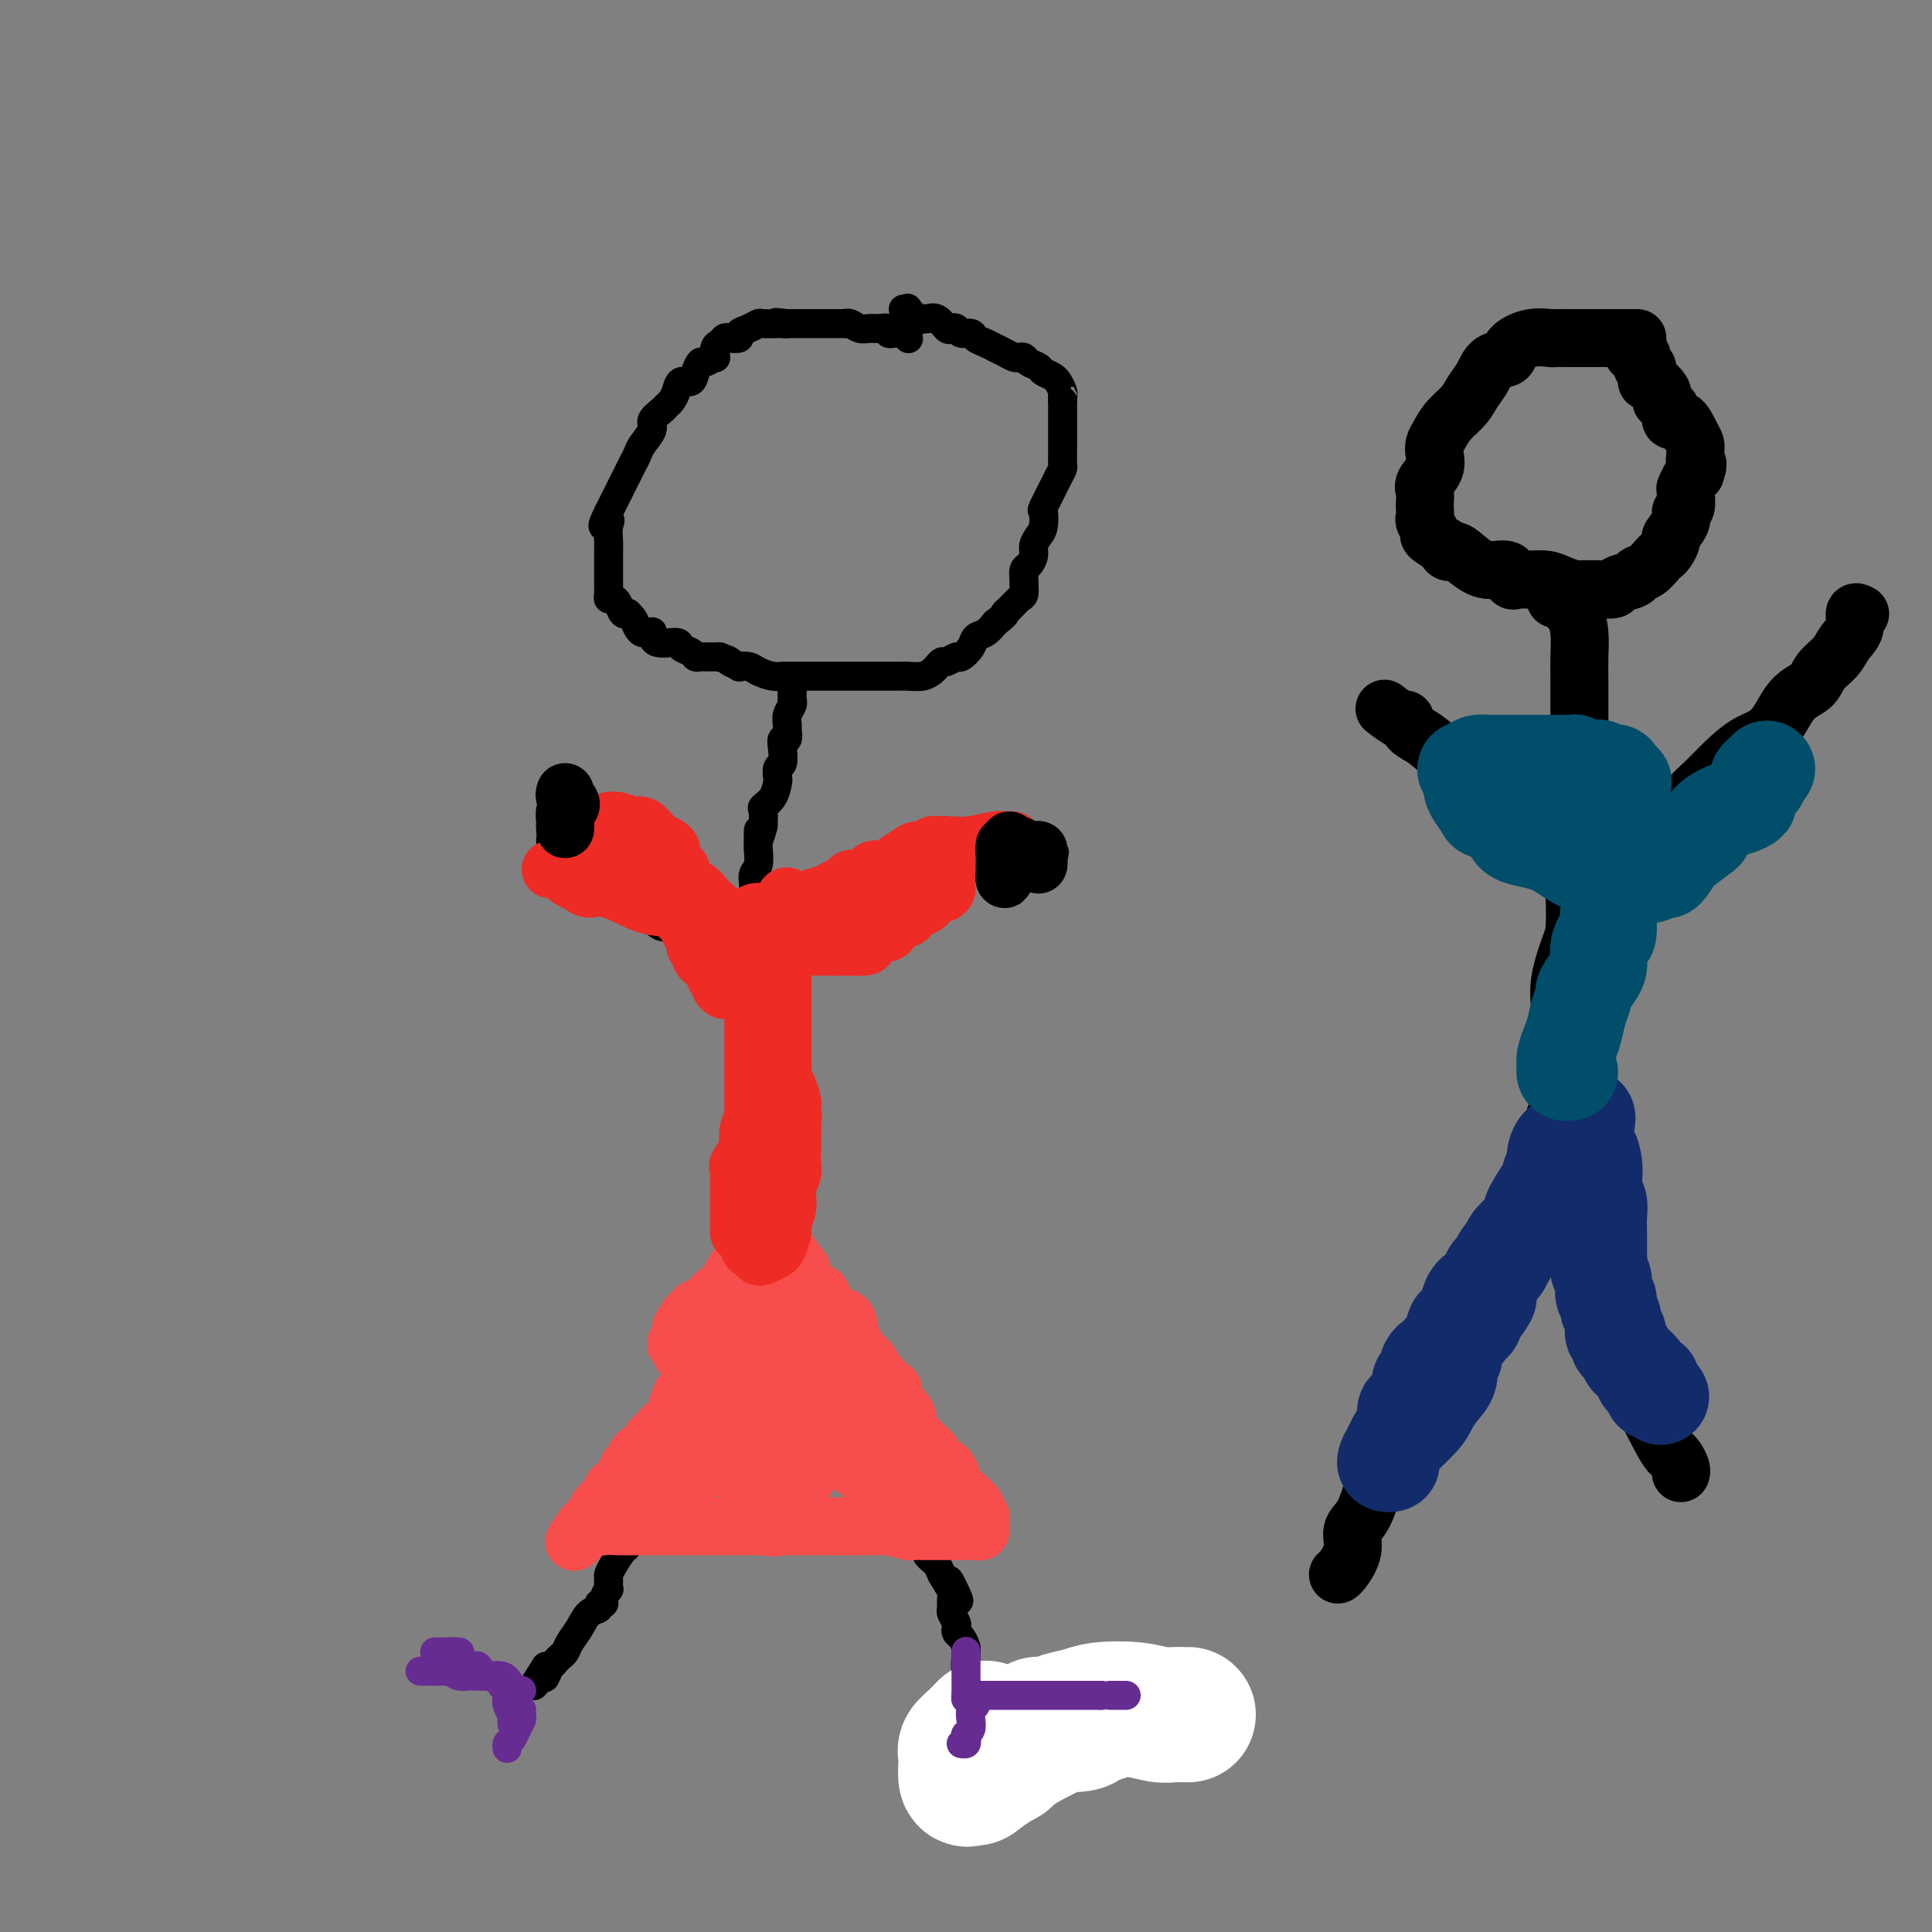 <svg viewBox='0 0 400 400' version='1.1' xmlns='http://www.w3.org/2000/svg' xmlns:xlink='http://www.w3.org/1999/xlink'><rect x="0" y="0" width="400" height="400" fill="#808080" stroke="none"/><g fill='none' stroke='#000000' stroke-width='6' stroke-linecap='round' stroke-linejoin='round'><path d='M188,70c0.089,0.114 0.177,0.228 0,0c-0.177,-0.228 -0.620,-0.797 -1,-1c-0.380,-0.203 -0.696,-0.040 -1,0c-0.304,0.040 -0.595,-0.042 -1,0c-0.405,0.042 -0.923,0.208 -1,0c-0.077,-0.208 0.288,-0.792 0,-1c-0.288,-0.208 -1.230,-0.042 -2,0c-0.770,0.042 -1.368,-0.041 -2,0c-0.632,0.041 -1.300,0.207 -2,0c-0.700,-0.207 -1.434,-0.788 -2,-1c-0.566,-0.212 -0.964,-0.057 -1,0c-0.036,0.057 0.289,0.015 0,0c-0.289,-0.015 -1.191,-0.004 -2,0c-0.809,0.004 -1.526,0.001 -2,0c-0.474,-0.001 -0.704,-0.000 -1,0c-0.296,0.000 -0.656,0.000 -1,0c-0.344,-0.000 -0.672,-0.000 -1,0c-0.328,0.000 -0.655,0.000 -1,0c-0.345,-0.000 -0.708,-0.000 -1,0c-0.292,0.000 -0.512,0.000 -1,0c-0.488,-0.000 -1.244,-0.000 -2,0'/><path d='M163,67c-4.098,-0.464 -1.843,-0.125 -1,0c0.843,0.125 0.273,0.037 0,0c-0.273,-0.037 -0.249,-0.021 -1,0c-0.751,0.021 -2.276,0.048 -3,0c-0.724,-0.048 -0.646,-0.170 -1,0c-0.354,0.170 -1.142,0.633 -2,1c-0.858,0.367 -1.788,0.638 -2,1c-0.212,0.362 0.293,0.817 0,1c-0.293,0.183 -1.386,0.095 -2,0c-0.614,-0.095 -0.751,-0.198 -1,0c-0.249,0.198 -0.609,0.698 -1,1c-0.391,0.302 -0.811,0.405 -1,1c-0.189,0.595 -0.145,1.681 0,2c0.145,0.319 0.391,-0.131 0,0c-0.391,0.131 -1.418,0.843 -2,1c-0.582,0.157 -0.719,-0.239 -1,0c-0.281,0.239 -0.705,1.114 -1,2c-0.295,0.886 -0.461,1.782 -1,2c-0.539,0.218 -1.453,-0.241 -2,0c-0.547,0.241 -0.729,1.181 -1,2c-0.271,0.819 -0.631,1.517 -1,2c-0.369,0.483 -0.747,0.752 -1,1c-0.253,0.248 -0.383,0.476 -1,1c-0.617,0.524 -1.722,1.346 -2,2c-0.278,0.654 0.273,1.142 0,2c-0.273,0.858 -1.368,2.087 -2,3c-0.632,0.913 -0.802,1.510 -1,2c-0.198,0.490 -0.424,0.874 -1,2c-0.576,1.126 -1.501,2.996 -2,4c-0.499,1.004 -0.571,1.144 -1,2c-0.429,0.856 -1.214,2.428 -2,4'/><path d='M126,106c-2.321,4.611 -0.622,2.638 0,2c0.622,-0.638 0.167,0.058 0,1c-0.167,0.942 -0.045,2.131 0,3c0.045,0.869 0.012,1.417 0,2c-0.012,0.583 -0.003,1.202 0,2c0.003,0.798 0.001,1.775 0,2c-0.001,0.225 -0.001,-0.304 0,0c0.001,0.304 0.003,1.440 0,2c-0.003,0.560 -0.012,0.544 0,1c0.012,0.456 0.044,1.384 0,2c-0.044,0.616 -0.166,0.922 0,1c0.166,0.078 0.618,-0.071 1,0c0.382,0.071 0.694,0.361 1,1c0.306,0.639 0.607,1.628 1,2c0.393,0.372 0.879,0.128 1,0c0.121,-0.128 -0.122,-0.140 0,0c0.122,0.140 0.611,0.430 1,1c0.389,0.570 0.679,1.419 1,2c0.321,0.581 0.674,0.896 1,1c0.326,0.104 0.624,-0.001 1,0c0.376,0.001 0.831,0.108 1,0c0.169,-0.108 0.052,-0.433 0,0c-0.052,0.433 -0.039,1.622 1,2c1.039,0.378 3.105,-0.056 4,0c0.895,0.056 0.620,0.604 1,1c0.380,0.396 1.415,0.642 2,1c0.585,0.358 0.720,0.828 1,1c0.280,0.172 0.704,0.046 1,0c0.296,-0.046 0.464,-0.012 1,0c0.536,0.012 1.439,0.004 2,0c0.561,-0.004 0.781,-0.002 1,0'/><path d='M149,136c2.954,1.095 1.840,0.832 2,1c0.160,0.168 1.593,0.767 2,1c0.407,0.233 -0.213,0.101 0,0c0.213,-0.101 1.259,-0.171 2,0c0.741,0.171 1.177,0.582 2,1c0.823,0.418 2.032,0.844 3,1c0.968,0.156 1.695,0.042 2,0c0.305,-0.042 0.188,-0.011 1,0c0.812,0.011 2.554,0.003 3,0c0.446,-0.003 -0.405,-0.001 0,0c0.405,0.001 2.066,0.000 3,0c0.934,-0.000 1.142,-0.000 2,0c0.858,0.000 2.365,0.000 3,0c0.635,-0.000 0.396,-0.000 1,0c0.604,0.000 2.049,0.000 3,0c0.951,-0.000 1.409,-0.000 2,0c0.591,0.000 1.317,0.001 2,0c0.683,-0.001 1.325,-0.003 2,0c0.675,0.003 1.385,0.012 2,0c0.615,-0.012 1.135,-0.046 2,0c0.865,0.046 2.076,0.171 3,0c0.924,-0.171 1.561,-0.638 2,-1c0.439,-0.362 0.680,-0.617 1,-1c0.320,-0.383 0.720,-0.893 1,-1c0.280,-0.107 0.441,0.189 1,0c0.559,-0.189 1.515,-0.862 2,-1c0.485,-0.138 0.500,0.259 1,0c0.500,-0.259 1.484,-1.172 2,-2c0.516,-0.828 0.562,-1.569 1,-2c0.438,-0.431 1.268,-0.552 2,-1c0.732,-0.448 1.366,-1.224 2,-2'/><path d='M206,129c2.741,-2.124 2.093,-1.935 2,-2c-0.093,-0.065 0.367,-0.383 1,-1c0.633,-0.617 1.437,-1.531 2,-2c0.563,-0.469 0.886,-0.492 1,-1c0.114,-0.508 0.021,-1.501 0,-2c-0.021,-0.499 0.032,-0.504 0,-1c-0.032,-0.496 -0.149,-1.484 0,-2c0.149,-0.516 0.565,-0.559 1,-1c0.435,-0.441 0.888,-1.278 1,-2c0.112,-0.722 -0.116,-1.328 0,-2c0.116,-0.672 0.575,-1.411 1,-2c0.425,-0.589 0.817,-1.028 1,-2c0.183,-0.972 0.157,-2.476 0,-3c-0.157,-0.524 -0.445,-0.067 0,-1c0.445,-0.933 1.622,-3.257 2,-4c0.378,-0.743 -0.042,0.096 0,0c0.042,-0.096 0.547,-1.125 1,-2c0.453,-0.875 0.853,-1.595 1,-2c0.147,-0.405 0.039,-0.494 0,-1c-0.039,-0.506 -0.011,-1.430 0,-2c0.011,-0.570 0.003,-0.788 0,-1c-0.003,-0.212 -0.001,-0.419 0,-1c0.001,-0.581 0.000,-1.536 0,-2c-0.000,-0.464 -0.000,-0.439 0,-1c0.000,-0.561 0.000,-1.709 0,-2c-0.000,-0.291 -0.000,0.276 0,0c0.000,-0.276 0.000,-1.393 0,-2c-0.000,-0.607 -0.000,-0.702 0,-1c0.000,-0.298 0.000,-0.799 0,-1c-0.000,-0.201 -0.000,-0.100 0,0'/><path d='M220,83c-0.017,-2.365 -0.059,-1.278 0,-1c0.059,0.278 0.219,-0.254 0,-1c-0.219,-0.746 -0.817,-1.705 -1,-2c-0.183,-0.295 0.049,0.076 0,0c-0.049,-0.076 -0.380,-0.598 -1,-1c-0.620,-0.402 -1.528,-0.682 -2,-1c-0.472,-0.318 -0.507,-0.673 -1,-1c-0.493,-0.327 -1.444,-0.626 -2,-1c-0.556,-0.374 -0.717,-0.822 -1,-1c-0.283,-0.178 -0.687,-0.085 -1,0c-0.313,0.085 -0.534,0.163 -1,0c-0.466,-0.163 -1.175,-0.568 -2,-1c-0.825,-0.432 -1.764,-0.890 -2,-1c-0.236,-0.110 0.231,0.129 0,0c-0.231,-0.129 -1.161,-0.627 -2,-1c-0.839,-0.373 -1.587,-0.622 -2,-1c-0.413,-0.378 -0.491,-0.884 -1,-1c-0.509,-0.116 -1.449,0.157 -2,0c-0.551,-0.157 -0.715,-0.746 -1,-1c-0.285,-0.254 -0.693,-0.174 -1,0c-0.307,0.174 -0.515,0.441 -1,0c-0.485,-0.441 -1.248,-1.590 -2,-2c-0.752,-0.410 -1.493,-0.082 -2,0c-0.507,0.082 -0.781,-0.083 -1,0c-0.219,0.083 -0.385,0.415 -1,0c-0.615,-0.415 -1.680,-1.575 -2,-2c-0.320,-0.425 0.106,-0.114 0,0c-0.106,0.114 -0.745,0.033 -1,0c-0.255,-0.033 -0.128,-0.016 0,0'/><path d='M164,142c-0.002,0.191 -0.004,0.383 0,1c0.004,0.617 0.015,1.661 0,2c-0.015,0.339 -0.057,-0.027 0,0c0.057,0.027 0.212,0.446 0,1c-0.212,0.554 -0.793,1.243 -1,2c-0.207,0.757 -0.042,1.580 0,2c0.042,0.420 -0.040,0.435 0,1c0.040,0.565 0.203,1.680 0,2c-0.203,0.320 -0.773,-0.156 -1,0c-0.227,0.156 -0.113,0.943 0,2c0.113,1.057 0.225,2.384 0,3c-0.225,0.616 -0.786,0.522 -1,1c-0.214,0.478 -0.082,1.527 0,2c0.082,0.473 0.113,0.370 0,1c-0.113,0.630 -0.371,1.994 -1,3c-0.629,1.006 -1.631,1.656 -2,2c-0.369,0.344 -0.105,0.384 0,1c0.105,0.616 0.053,1.808 0,3'/><path d='M158,171c-1.156,4.613 -1.046,1.644 -1,1c0.046,-0.644 0.026,1.035 0,2c-0.026,0.965 -0.060,1.216 0,2c0.060,0.784 0.212,2.101 0,3c-0.212,0.899 -0.789,1.381 -1,2c-0.211,0.619 -0.057,1.375 0,2c0.057,0.625 0.015,1.119 0,2c-0.015,0.881 -0.004,2.150 0,3c0.004,0.850 0.001,1.280 0,2c-0.001,0.720 -0.000,1.730 0,3c0.000,1.270 0.000,2.800 0,4c-0.000,1.200 -0.000,2.071 0,3c0.000,0.929 0.000,1.917 0,3c-0.000,1.083 -0.000,2.263 0,3c0.000,0.737 0.000,1.033 0,2c-0.000,0.967 -0.000,2.604 0,3c0.000,0.396 -0.000,-0.451 0,0c0.000,0.451 0.000,2.200 0,3c-0.000,0.800 -0.000,0.651 0,1c0.000,0.349 0.000,1.197 0,2c-0.000,0.803 -0.000,1.561 0,2c0.000,0.439 0.000,0.558 0,1c-0.000,0.442 -0.001,1.206 0,2c0.001,0.794 0.003,1.617 0,2c-0.003,0.383 -0.011,0.327 0,1c0.011,0.673 0.041,2.077 0,3c-0.041,0.923 -0.155,1.366 0,2c0.155,0.634 0.578,1.459 1,2c0.422,0.541 0.845,0.800 1,1c0.155,0.200 0.044,0.343 0,1c-0.044,0.657 -0.022,1.829 0,3'/><path d='M158,237c0.166,10.239 0.580,2.837 1,0c0.420,-2.837 0.845,-1.107 1,0c0.155,1.107 0.042,1.592 0,2c-0.042,0.408 -0.011,0.739 0,1c0.011,0.261 0.003,0.453 0,1c-0.003,0.547 -0.001,1.450 0,2c0.001,0.550 0.000,0.746 0,1c-0.000,0.254 -0.000,0.564 0,1c0.000,0.436 -0.000,0.997 0,1c0.000,0.003 0.000,-0.553 0,0c-0.000,0.553 -0.000,2.216 0,3c0.000,0.784 0.002,0.691 0,1c-0.002,0.309 -0.006,1.022 0,2c0.006,0.978 0.024,2.222 0,3c-0.024,0.778 -0.090,1.092 0,2c0.090,0.908 0.334,2.412 0,4c-0.334,1.588 -1.248,3.259 -2,5c-0.752,1.741 -1.342,3.550 -2,5c-0.658,1.450 -1.384,2.540 -2,4c-0.616,1.460 -1.121,3.289 -2,5c-0.879,1.711 -2.133,3.304 -3,5c-0.867,1.696 -1.349,3.495 -2,5c-0.651,1.505 -1.472,2.716 -2,4c-0.528,1.284 -0.764,2.642 -1,4'/><path d='M144,298c-2.832,6.279 -1.911,3.476 -2,3c-0.089,-0.476 -1.189,1.376 -2,3c-0.811,1.624 -1.333,3.021 -2,4c-0.667,0.979 -1.478,1.541 -2,2c-0.522,0.459 -0.755,0.814 -1,2c-0.245,1.186 -0.503,3.203 -1,4c-0.497,0.797 -1.233,0.375 -2,1c-0.767,0.625 -1.564,2.299 -2,3c-0.436,0.701 -0.509,0.431 -1,1c-0.491,0.569 -1.398,1.979 -2,3c-0.602,1.021 -0.897,1.653 -1,2c-0.103,0.347 -0.012,0.409 0,1c0.012,0.591 -0.053,1.713 0,2c0.053,0.287 0.226,-0.259 0,0c-0.226,0.259 -0.851,1.325 -1,2c-0.149,0.675 0.179,0.960 0,1c-0.179,0.040 -0.864,-0.166 -1,0c-0.136,0.166 0.276,0.702 0,1c-0.276,0.298 -1.240,0.356 -2,1c-0.760,0.644 -1.317,1.874 -2,3c-0.683,1.126 -1.492,2.148 -2,3c-0.508,0.852 -0.713,1.535 -1,2c-0.287,0.465 -0.654,0.712 -1,1c-0.346,0.288 -0.670,0.616 -1,1c-0.330,0.384 -0.666,0.824 -1,1c-0.334,0.176 -0.667,0.088 -1,0'/><path d='M113,345c-4.796,7.437 -1.285,2.530 0,1c1.285,-1.530 0.346,0.319 0,1c-0.346,0.681 -0.099,0.195 0,0c0.099,-0.195 0.049,-0.097 0,0'/><path d='M161,266c-0.004,0.292 -0.009,0.584 0,1c0.009,0.416 0.030,0.954 1,2c0.970,1.046 2.889,2.598 4,4c1.111,1.402 1.414,2.655 2,4c0.586,1.345 1.454,2.783 2,4c0.546,1.217 0.771,2.213 1,3c0.229,0.787 0.461,1.366 1,2c0.539,0.634 1.384,1.323 2,2c0.616,0.677 1.004,1.341 1,2c-0.004,0.659 -0.399,1.311 0,2c0.399,0.689 1.594,1.414 2,2c0.406,0.586 0.025,1.032 0,1c-0.025,-0.032 0.308,-0.543 1,0c0.692,0.543 1.744,2.140 2,3c0.256,0.860 -0.283,0.982 0,2c0.283,1.018 1.388,2.930 2,4c0.612,1.070 0.730,1.296 1,2c0.270,0.704 0.692,1.887 1,3c0.308,1.113 0.502,2.158 1,3c0.498,0.842 1.299,1.483 2,2c0.701,0.517 1.301,0.911 2,2c0.699,1.089 1.497,2.872 2,4c0.503,1.128 0.712,1.601 1,2c0.288,0.399 0.654,0.723 1,1c0.346,0.277 0.670,0.508 1,1c0.330,0.492 0.665,1.246 1,2'/><path d='M195,326c5.713,9.699 2.994,3.946 2,2c-0.994,-1.946 -0.263,-0.084 0,1c0.263,1.084 0.056,1.389 0,2c-0.056,0.611 0.037,1.526 0,2c-0.037,0.474 -0.203,0.507 0,1c0.203,0.493 0.776,1.445 1,2c0.224,0.555 0.098,0.712 0,1c-0.098,0.288 -0.170,0.705 0,1c0.170,0.295 0.580,0.467 1,1c0.420,0.533 0.849,1.425 1,2c0.151,0.575 0.025,0.832 0,1c-0.025,0.168 0.049,0.247 0,1c-0.049,0.753 -0.223,2.182 0,3c0.223,0.818 0.844,1.027 1,1c0.156,-0.027 -0.152,-0.289 0,0c0.152,0.289 0.763,1.127 1,2c0.237,0.873 0.101,1.779 0,2c-0.101,0.221 -0.167,-0.242 0,0c0.167,0.242 0.568,1.189 1,2c0.432,0.811 0.895,1.485 1,2c0.105,0.515 -0.150,0.870 0,1c0.150,0.130 0.703,0.035 1,0c0.297,-0.035 0.337,-0.009 1,0c0.663,0.009 1.948,0.003 4,0c2.052,-0.003 4.872,-0.001 8,0c3.128,0.001 6.564,0.000 10,0'/><path d='M228,356c6.249,0.000 9.871,0.000 13,0c3.129,-0.000 5.766,0.000 7,0c1.234,0.000 1.067,0.000 1,0c-0.067,0.000 -0.033,0.000 0,0'/></g>
<g fill='none' stroke='#FFFFFF' stroke-width='28' stroke-linecap='round' stroke-linejoin='round'><path d='M246,355c-0.260,0.008 -0.520,0.015 -1,0c-0.480,-0.015 -1.180,-0.054 -2,0c-0.820,0.054 -1.759,0.199 -3,0c-1.241,-0.199 -2.783,-0.743 -5,-1c-2.217,-0.257 -5.109,-0.226 -7,0c-1.891,0.226 -2.781,0.649 -4,1c-1.219,0.351 -2.767,0.630 -4,1c-1.233,0.370 -2.150,0.831 -3,1c-0.850,0.169 -1.632,0.046 -2,0c-0.368,-0.046 -0.321,-0.015 0,0c0.321,0.015 0.915,0.014 1,0c0.085,-0.014 -0.339,-0.042 1,0c1.339,0.042 4.443,0.155 6,0c1.557,-0.155 1.569,-0.579 2,-1c0.431,-0.421 1.281,-0.841 2,-1c0.719,-0.159 1.308,-0.058 1,0c-0.308,0.058 -1.514,0.074 -2,0c-0.486,-0.074 -0.254,-0.236 -1,0c-0.746,0.236 -2.470,0.871 -5,2c-2.530,1.129 -5.866,2.751 -8,4c-2.134,1.249 -3.067,2.124 -4,3'/><path d='M208,364c-4.409,2.469 -5.432,3.640 -6,4c-0.568,0.360 -0.683,-0.091 -1,0c-0.317,0.091 -0.838,0.725 -1,0c-0.162,-0.725 0.034,-2.807 0,-4c-0.034,-1.193 -0.298,-1.495 0,-2c0.298,-0.505 1.157,-1.213 2,-2c0.843,-0.787 1.669,-1.653 2,-2c0.331,-0.347 0.165,-0.173 0,0'/></g>
<g fill='none' stroke='#F84D4D' stroke-width='12' stroke-linecap='round' stroke-linejoin='round'><path d='M161,262c-0.002,0.447 -0.004,0.893 0,1c0.004,0.107 0.015,-0.126 0,0c-0.015,0.126 -0.056,0.612 0,1c0.056,0.388 0.208,0.678 0,1c-0.208,0.322 -0.778,0.675 -1,1c-0.222,0.325 -0.097,0.622 0,1c0.097,0.378 0.166,0.836 0,1c-0.166,0.164 -0.567,0.033 -1,0c-0.433,-0.033 -0.899,0.032 -1,0c-0.101,-0.032 0.162,-0.162 0,0c-0.162,0.162 -0.748,0.617 -1,1c-0.252,0.383 -0.171,0.694 0,1c0.171,0.306 0.431,0.607 0,1c-0.431,0.393 -1.552,0.879 -2,1c-0.448,0.121 -0.223,-0.122 0,0c0.223,0.122 0.445,0.610 0,1c-0.445,0.390 -1.556,0.683 -2,1c-0.444,0.317 -0.222,0.659 0,1'/><path d='M153,275c-1.411,2.202 -0.937,1.209 -1,1c-0.063,-0.209 -0.662,0.368 -1,1c-0.338,0.632 -0.414,1.320 -1,2c-0.586,0.680 -1.680,1.352 -2,2c-0.320,0.648 0.135,1.273 0,2c-0.135,0.727 -0.858,1.558 -1,2c-0.142,0.442 0.298,0.496 0,1c-0.298,0.504 -1.336,1.458 -2,2c-0.664,0.542 -0.956,0.674 -1,1c-0.044,0.326 0.160,0.848 0,1c-0.160,0.152 -0.682,-0.065 -1,0c-0.318,0.065 -0.431,0.412 -1,1c-0.569,0.588 -1.595,1.418 -2,2c-0.405,0.582 -0.189,0.915 0,1c0.189,0.085 0.353,-0.080 0,0c-0.353,0.080 -1.221,0.403 -2,1c-0.779,0.597 -1.469,1.468 -2,2c-0.531,0.532 -0.902,0.724 -1,1c-0.098,0.276 0.075,0.635 0,1c-0.075,0.365 -0.400,0.735 -1,1c-0.600,0.265 -1.474,0.423 -2,1c-0.526,0.577 -0.703,1.572 -1,2c-0.297,0.428 -0.713,0.288 -1,1c-0.287,0.712 -0.444,2.274 -1,3c-0.556,0.726 -1.512,0.614 -2,1c-0.488,0.386 -0.508,1.270 -1,2c-0.492,0.730 -1.455,1.306 -2,2c-0.545,0.694 -0.672,1.506 -1,2c-0.328,0.494 -0.858,0.672 -1,1c-0.142,0.328 0.102,0.808 0,1c-0.102,0.192 -0.551,0.096 -1,0'/><path d='M121,316c-4.685,6.343 -0.398,1.700 1,0c1.398,-1.700 -0.092,-0.455 0,0c0.092,0.455 1.766,0.122 3,0c1.234,-0.122 2.030,-0.033 3,0c0.970,0.033 2.116,0.009 3,0c0.884,-0.009 1.507,-0.002 2,0c0.493,0.002 0.858,0.001 2,0c1.142,-0.001 3.062,-0.000 4,0c0.938,0.000 0.892,0.000 1,0c0.108,-0.000 0.368,-0.000 1,0c0.632,0.000 1.634,0.000 3,0c1.366,-0.000 3.095,-0.000 5,0c1.905,0.000 3.986,0.000 6,0c2.014,-0.000 3.961,-0.000 5,0c1.039,0.000 1.169,0.000 2,0c0.831,-0.000 2.363,-0.000 3,0c0.637,0.000 0.381,0.000 1,0c0.619,-0.000 2.114,-0.000 3,0c0.886,0.000 1.161,0.000 2,0c0.839,-0.000 2.240,-0.000 3,0c0.760,0.000 0.880,0.000 1,0'/><path d='M175,316c8.316,0.000 2.107,0.000 0,0c-2.107,-0.000 -0.113,-0.000 1,0c1.113,0.000 1.346,0.000 2,0c0.654,-0.000 1.730,-0.001 2,0c0.270,0.001 -0.267,0.004 0,0c0.267,-0.004 1.338,-0.015 2,0c0.662,0.015 0.916,0.057 1,0c0.084,-0.057 -0.002,-0.211 1,0c1.002,0.211 3.092,0.789 4,1c0.908,0.211 0.634,0.057 1,0c0.366,-0.057 1.372,-0.015 2,0c0.628,0.015 0.879,0.004 1,0c0.121,-0.004 0.113,0.000 1,0c0.887,-0.000 2.668,-0.004 4,0c1.332,0.004 2.213,0.017 3,0c0.787,-0.017 1.479,-0.062 2,0c0.521,0.062 0.872,0.233 1,0c0.128,-0.233 0.035,-0.870 0,-1c-0.035,-0.130 -0.010,0.249 0,0c0.010,-0.249 0.005,-1.124 0,-2'/><path d='M203,314c-0.266,-0.671 -0.932,-0.847 -1,-1c-0.068,-0.153 0.463,-0.282 0,-1c-0.463,-0.718 -1.920,-2.023 -3,-3c-1.080,-0.977 -1.782,-1.624 -2,-2c-0.218,-0.376 0.049,-0.481 0,-1c-0.049,-0.519 -0.412,-1.452 -1,-2c-0.588,-0.548 -1.400,-0.710 -2,-1c-0.600,-0.290 -0.986,-0.706 -1,-1c-0.014,-0.294 0.346,-0.464 0,-1c-0.346,-0.536 -1.399,-1.438 -2,-2c-0.601,-0.562 -0.751,-0.784 -1,-1c-0.249,-0.216 -0.596,-0.428 -1,-1c-0.404,-0.572 -0.864,-1.505 -1,-2c-0.136,-0.495 0.053,-0.551 0,-1c-0.053,-0.449 -0.346,-1.290 -1,-2c-0.654,-0.710 -1.667,-1.288 -2,-2c-0.333,-0.712 0.014,-1.556 0,-2c-0.014,-0.444 -0.387,-0.487 -1,-1c-0.613,-0.513 -1.464,-1.495 -2,-2c-0.536,-0.505 -0.756,-0.534 -1,-1c-0.244,-0.466 -0.510,-1.369 -1,-2c-0.490,-0.631 -1.202,-0.990 -2,-2c-0.798,-1.010 -1.680,-2.671 -2,-4c-0.320,-1.329 -0.078,-2.324 -1,-3c-0.922,-0.676 -3.007,-1.032 -4,-2c-0.993,-0.968 -0.893,-2.550 -1,-3c-0.107,-0.450 -0.421,0.230 -1,0c-0.579,-0.230 -1.423,-1.371 -2,-2c-0.577,-0.629 -0.886,-0.746 -1,-1c-0.114,-0.254 -0.033,-0.644 0,-1c0.033,-0.356 0.016,-0.678 0,-1'/><path d='M166,263c-5.925,-8.116 -2.238,-2.908 -1,-1c1.238,1.908 0.029,0.514 -1,0c-1.029,-0.514 -1.876,-0.149 -2,0c-0.124,0.149 0.475,0.080 0,0c-0.475,-0.080 -2.025,-0.173 -3,0c-0.975,0.173 -1.374,0.610 -2,1c-0.626,0.390 -1.477,0.731 -2,1c-0.523,0.269 -0.716,0.465 -1,1c-0.284,0.535 -0.658,1.411 -1,2c-0.342,0.589 -0.652,0.893 -1,1c-0.348,0.107 -0.735,0.018 -1,0c-0.265,-0.018 -0.408,0.036 -1,0c-0.592,-0.036 -1.633,-0.163 -2,0c-0.367,0.163 -0.062,0.615 0,1c0.062,0.385 -0.121,0.702 -1,1c-0.879,0.298 -2.456,0.578 -3,1c-0.544,0.422 -0.055,0.988 0,1c0.055,0.012 -0.325,-0.530 -1,0c-0.675,0.530 -1.645,2.132 -2,3c-0.355,0.868 -0.096,1.003 0,1c0.096,-0.003 0.027,-0.144 0,0c-0.027,0.144 -0.014,0.572 0,1'/><path d='M141,277c-2.154,2.116 -0.538,0.907 0,1c0.538,0.093 -0.002,1.489 0,2c0.002,0.511 0.547,0.136 1,0c0.453,-0.136 0.816,-0.033 1,0c0.184,0.033 0.190,-0.003 1,0c0.810,0.003 2.423,0.043 4,0c1.577,-0.043 3.118,-0.171 4,-1c0.882,-0.829 1.105,-2.358 2,-3c0.895,-0.642 2.460,-0.398 3,-1c0.540,-0.602 0.054,-2.051 0,-3c-0.054,-0.949 0.325,-1.399 1,-2c0.675,-0.601 1.645,-1.352 2,-2c0.355,-0.648 0.095,-1.192 0,-2c-0.095,-0.808 -0.023,-1.880 0,-3c0.023,-1.120 -0.001,-2.286 0,-3c0.001,-0.714 0.028,-0.975 0,-1c-0.028,-0.025 -0.113,0.185 0,0c0.113,-0.185 0.422,-0.764 0,-1c-0.422,-0.236 -1.574,-0.130 -2,0c-0.426,0.130 -0.127,0.282 -1,1c-0.873,0.718 -2.920,2.000 -4,3c-1.080,1.000 -1.194,1.717 -2,3c-0.806,1.283 -2.305,3.133 -3,5c-0.695,1.867 -0.587,3.752 -1,5c-0.413,1.248 -1.348,1.860 -2,3c-0.652,1.140 -1.022,2.807 -1,4c0.022,1.193 0.435,1.912 0,3c-0.435,1.088 -1.717,2.544 -3,4'/><path d='M141,289c-1.524,3.876 -0.335,1.565 0,1c0.335,-0.565 -0.184,0.616 0,1c0.184,0.384 1.071,-0.027 2,0c0.929,0.027 1.899,0.494 4,0c2.101,-0.494 5.334,-1.950 7,-3c1.666,-1.050 1.767,-1.696 2,-2c0.233,-0.304 0.599,-0.267 1,-1c0.401,-0.733 0.837,-2.238 1,-3c0.163,-0.762 0.054,-0.782 0,-1c-0.054,-0.218 -0.052,-0.635 0,-1c0.052,-0.365 0.156,-0.679 0,-1c-0.156,-0.321 -0.571,-0.648 -1,0c-0.429,0.648 -0.873,2.272 -2,4c-1.127,1.728 -2.937,3.561 -5,5c-2.063,1.439 -4.380,2.483 -6,5c-1.620,2.517 -2.542,6.507 -3,9c-0.458,2.493 -0.452,3.490 -1,4c-0.548,0.510 -1.650,0.535 -2,1c-0.350,0.465 0.050,1.372 0,2c-0.050,0.628 -0.552,0.977 1,0c1.552,-0.977 5.158,-3.279 7,-5c1.842,-1.721 1.921,-2.860 2,-4'/><path d='M148,300c1.818,-1.873 1.363,-2.054 2,-3c0.637,-0.946 2.365,-2.656 3,-4c0.635,-1.344 0.177,-2.321 0,-3c-0.177,-0.679 -0.071,-1.059 0,-1c0.071,0.059 0.109,0.556 0,2c-0.109,1.444 -0.365,3.836 -1,6c-0.635,2.164 -1.648,4.099 -2,5c-0.352,0.901 -0.041,0.769 0,1c0.041,0.231 -0.188,0.825 0,1c0.188,0.175 0.792,-0.070 1,0c0.208,0.070 0.019,0.455 1,0c0.981,-0.455 3.132,-1.751 4,-3c0.868,-1.249 0.453,-2.450 1,-4c0.547,-1.550 2.056,-3.450 3,-5c0.944,-1.550 1.324,-2.752 2,-4c0.676,-1.248 1.647,-2.544 2,-3c0.353,-0.456 0.089,-0.072 0,0c-0.089,0.072 -0.003,-0.166 0,0c0.003,0.166 -0.076,0.737 0,2c0.076,1.263 0.307,3.218 0,6c-0.307,2.782 -1.154,6.391 -2,10'/><path d='M162,303c-0.996,4.080 -2.488,5.279 -3,7c-0.512,1.721 -0.046,3.962 0,5c0.046,1.038 -0.328,0.873 0,1c0.328,0.127 1.360,0.547 2,0c0.640,-0.547 0.890,-2.062 2,-4c1.110,-1.938 3.082,-4.300 4,-6c0.918,-1.700 0.782,-2.739 1,-4c0.218,-1.261 0.791,-2.743 1,-4c0.209,-1.257 0.056,-2.288 0,-3c-0.056,-0.712 -0.013,-1.105 0,-2c0.013,-0.895 -0.003,-2.292 0,-3c0.003,-0.708 0.027,-0.725 0,-1c-0.027,-0.275 -0.104,-0.807 0,-1c0.104,-0.193 0.388,-0.048 0,1c-0.388,1.048 -1.448,2.997 -2,5c-0.552,2.003 -0.594,4.059 -1,6c-0.406,1.941 -1.175,3.766 -2,5c-0.825,1.234 -1.706,1.877 -2,2c-0.294,0.123 -0.002,-0.275 0,-1c0.002,-0.725 -0.285,-1.779 0,-3c0.285,-1.221 1.143,-2.611 2,-4'/><path d='M164,299c0.309,-1.306 0.083,-0.572 0,-1c-0.083,-0.428 -0.022,-2.017 0,-3c0.022,-0.983 0.006,-1.361 0,-2c-0.006,-0.639 -0.002,-1.538 0,-2c0.002,-0.462 0.000,-0.486 0,-1c-0.000,-0.514 -0.000,-1.518 0,-2c0.000,-0.482 0.000,-0.444 0,-1c-0.000,-0.556 -0.000,-1.707 0,-2c0.000,-0.293 0.000,0.272 0,0c-0.000,-0.272 -0.001,-1.382 0,-2c0.001,-0.618 0.004,-0.743 0,-1c-0.004,-0.257 -0.015,-0.646 0,-1c0.015,-0.354 0.057,-0.672 0,-1c-0.057,-0.328 -0.212,-0.664 0,-1c0.212,-0.336 0.793,-0.671 1,-1c0.207,-0.329 0.041,-0.652 0,-1c-0.041,-0.348 0.045,-0.720 0,-1c-0.045,-0.280 -0.219,-0.466 0,-1c0.219,-0.534 0.832,-1.414 1,-2c0.168,-0.586 -0.108,-0.878 0,-1c0.108,-0.122 0.600,-0.075 1,0c0.400,0.075 0.708,0.179 1,0c0.292,-0.179 0.567,-0.642 1,0c0.433,0.642 1.023,2.389 2,4c0.977,1.611 2.340,3.088 3,4c0.660,0.912 0.617,1.261 1,2c0.383,0.739 1.191,1.870 2,3'/><path d='M177,285c1.636,2.469 1.726,2.141 2,3c0.274,0.859 0.731,2.906 1,4c0.269,1.094 0.349,1.236 1,2c0.651,0.764 1.873,2.151 3,3c1.127,0.849 2.160,1.159 3,2c0.840,0.841 1.486,2.211 2,3c0.514,0.789 0.896,0.996 1,1c0.104,0.004 -0.069,-0.195 0,0c0.069,0.195 0.382,0.784 0,1c-0.382,0.216 -1.459,0.059 -2,0c-0.541,-0.059 -0.547,-0.019 -1,0c-0.453,0.019 -1.353,0.017 -2,0c-0.647,-0.017 -1.042,-0.049 -2,0c-0.958,0.049 -2.479,0.178 -4,0c-1.521,-0.178 -3.041,-0.663 -4,-1c-0.959,-0.337 -1.356,-0.527 -2,-1c-0.644,-0.473 -1.533,-1.230 -2,-2c-0.467,-0.770 -0.510,-1.553 -1,-2c-0.490,-0.447 -1.426,-0.556 -1,0c0.426,0.556 2.213,1.778 4,3'/><path d='M173,301c1.308,0.958 2.577,1.854 4,3c1.423,1.146 3.000,2.541 5,4c2.000,1.459 4.424,2.981 6,4c1.576,1.019 2.303,1.534 3,2c0.697,0.466 1.364,0.881 2,1c0.636,0.119 1.242,-0.059 2,0c0.758,0.059 1.667,0.356 2,0c0.333,-0.356 0.090,-1.365 0,-2c-0.090,-0.635 -0.026,-0.896 0,-1c0.026,-0.104 0.013,-0.052 0,0'/></g>
<g fill='none' stroke='#000000' stroke-width='12' stroke-linecap='round' stroke-linejoin='round'><path d='M159,195c1.090,0.004 2.180,0.008 3,0c0.820,-0.008 1.368,-0.028 2,0c0.632,0.028 1.346,0.105 2,0c0.654,-0.105 1.249,-0.393 2,-1c0.751,-0.607 1.658,-1.535 3,-2c1.342,-0.465 3.119,-0.467 4,-1c0.881,-0.533 0.866,-1.596 1,-2c0.134,-0.404 0.417,-0.148 1,0c0.583,0.148 1.468,0.190 2,0c0.532,-0.190 0.713,-0.611 1,-1c0.287,-0.389 0.680,-0.747 1,-1c0.320,-0.253 0.568,-0.400 1,-1c0.432,-0.600 1.048,-1.652 2,-2c0.952,-0.348 2.238,0.009 3,0c0.762,-0.009 0.998,-0.385 1,-1c0.002,-0.615 -0.230,-1.470 0,-2c0.230,-0.530 0.922,-0.733 2,-1c1.078,-0.267 2.541,-0.596 3,-1c0.459,-0.404 -0.087,-0.882 0,-1c0.087,-0.118 0.808,0.126 1,0c0.192,-0.126 -0.144,-0.621 0,-1c0.144,-0.379 0.770,-0.640 1,-1c0.230,-0.360 0.066,-0.817 0,-1c-0.066,-0.183 -0.033,-0.091 0,0'/><path d='M152,201c-0.645,-0.634 -1.289,-1.268 -2,-2c-0.711,-0.732 -1.488,-1.560 -2,-2c-0.512,-0.440 -0.761,-0.490 -1,-1c-0.239,-0.510 -0.470,-1.481 -1,-2c-0.530,-0.519 -1.359,-0.586 -2,-1c-0.641,-0.414 -1.094,-1.175 -2,-2c-0.906,-0.825 -2.266,-1.712 -3,-2c-0.734,-0.288 -0.844,0.025 -1,0c-0.156,-0.025 -0.358,-0.387 -1,-1c-0.642,-0.613 -1.723,-1.478 -2,-2c-0.277,-0.522 0.249,-0.703 0,-1c-0.249,-0.297 -1.273,-0.711 -2,-1c-0.727,-0.289 -1.158,-0.453 -2,-1c-0.842,-0.547 -2.094,-1.476 -3,-2c-0.906,-0.524 -1.465,-0.642 -2,-1c-0.535,-0.358 -1.047,-0.958 -2,-2c-0.953,-1.042 -2.346,-2.528 -3,-3c-0.654,-0.472 -0.567,0.069 -1,0c-0.433,-0.069 -1.386,-0.749 -2,-1c-0.614,-0.251 -0.890,-0.072 -1,0c-0.110,0.072 -0.055,0.036 0,0'/></g>
<g fill='none' stroke='#EE2B24' stroke-width='12' stroke-linecap='round' stroke-linejoin='round'><path d='M153,255c0.000,0.206 0.000,0.413 0,0c-0.000,-0.413 -0.000,-1.444 0,-2c0.000,-0.556 0.000,-0.636 0,-1c-0.000,-0.364 -0.000,-1.014 0,-2c0.000,-0.986 0.001,-2.310 0,-3c-0.001,-0.690 -0.002,-0.746 0,-1c0.002,-0.254 0.008,-0.706 0,-1c-0.008,-0.294 -0.030,-0.430 0,-1c0.030,-0.570 0.112,-1.573 0,-2c-0.112,-0.427 -0.419,-0.278 0,-1c0.419,-0.722 1.562,-2.315 2,-3c0.438,-0.685 0.170,-0.461 0,-1c-0.170,-0.539 -0.242,-1.840 0,-3c0.242,-1.160 0.797,-2.180 1,-3c0.203,-0.820 0.054,-1.441 0,-2c-0.054,-0.559 -0.015,-1.057 0,-2c0.015,-0.943 0.004,-2.331 0,-3c-0.004,-0.669 -0.001,-0.620 0,-1c0.001,-0.380 0.000,-1.190 0,-2c-0.000,-0.810 -0.000,-1.620 0,-2c0.000,-0.380 0.000,-0.328 0,-1c-0.000,-0.672 -0.000,-2.067 0,-3c0.000,-0.933 0.000,-1.405 0,-2c-0.000,-0.595 -0.000,-1.313 0,-2c0.000,-0.687 0.000,-1.344 0,-2'/><path d='M156,209c0.464,-7.843 0.124,-4.450 0,-3c-0.124,1.450 -0.033,0.959 0,0c0.033,-0.959 0.009,-2.385 0,-3c-0.009,-0.615 -0.002,-0.418 0,-1c0.002,-0.582 0.001,-1.943 0,-3c-0.001,-1.057 -0.000,-1.810 0,-2c0.000,-0.190 0.000,0.184 0,0c-0.000,-0.184 -0.000,-0.927 0,-1c0.000,-0.073 0.000,0.522 0,1c-0.000,0.478 -0.000,0.837 0,1c0.000,0.163 0.000,0.130 0,1c-0.000,0.870 -0.000,2.644 0,4c0.000,1.356 0.000,2.293 0,3c-0.000,0.707 -0.000,1.183 0,2c0.000,0.817 0.000,1.973 0,3c-0.000,1.027 -0.000,1.924 0,3c0.000,1.076 0.000,2.330 0,3c-0.000,0.670 -0.000,0.757 0,2c0.000,1.243 0.000,3.642 0,5c-0.000,1.358 -0.000,1.673 0,2c0.000,0.327 0.000,0.665 0,2c-0.000,1.335 -0.000,3.668 0,6'/><path d='M156,234c-0.226,6.320 -0.793,3.120 -1,3c-0.207,-0.120 -0.056,2.839 0,4c0.056,1.161 0.015,0.522 0,1c-0.015,0.478 -0.004,2.072 0,3c0.004,0.928 0.001,1.189 0,2c-0.001,0.811 -0.001,2.171 0,3c0.001,0.829 0.003,1.126 0,2c-0.003,0.874 -0.011,2.324 0,3c0.011,0.676 0.041,0.577 0,1c-0.041,0.423 -0.153,1.368 0,2c0.153,0.632 0.570,0.950 1,1c0.430,0.050 0.874,-0.170 1,0c0.126,0.170 -0.067,0.729 0,1c0.067,0.271 0.395,0.253 1,0c0.605,-0.253 1.487,-0.741 2,-1c0.513,-0.259 0.658,-0.288 1,-1c0.342,-0.712 0.880,-2.106 1,-3c0.120,-0.894 -0.178,-1.288 0,-2c0.178,-0.712 0.832,-1.742 1,-3c0.168,-1.258 -0.151,-2.745 0,-4c0.151,-1.255 0.773,-2.278 1,-3c0.227,-0.722 0.061,-1.142 0,-2c-0.061,-0.858 -0.016,-2.154 0,-3c0.016,-0.846 0.005,-1.242 0,-2c-0.005,-0.758 -0.002,-1.879 0,-3'/><path d='M164,233c0.313,-3.530 0.094,-1.356 0,-1c-0.094,0.356 -0.064,-1.107 0,-2c0.064,-0.893 0.161,-1.215 0,-2c-0.161,-0.785 -0.579,-2.032 -1,-3c-0.421,-0.968 -0.845,-1.658 -1,-2c-0.155,-0.342 -0.042,-0.337 0,-1c0.042,-0.663 0.011,-1.996 0,-3c-0.011,-1.004 -0.003,-1.681 0,-2c0.003,-0.319 0.001,-0.280 0,-1c-0.001,-0.720 -0.000,-2.199 0,-3c0.000,-0.801 0.000,-0.926 0,-2c-0.000,-1.074 -0.000,-3.099 0,-4c0.000,-0.901 0.000,-0.678 0,-1c-0.000,-0.322 -0.000,-1.190 0,-2c0.000,-0.810 0.000,-1.564 0,-2c-0.000,-0.436 -0.000,-0.554 0,-1c0.000,-0.446 0.000,-1.220 0,-2c-0.000,-0.780 -0.000,-1.566 0,-2c0.000,-0.434 0.000,-0.515 0,-1c-0.000,-0.485 -0.000,-1.372 0,-2c0.000,-0.628 0.000,-0.995 0,-1c-0.000,-0.005 -0.000,0.352 0,0c0.000,-0.352 0.000,-1.414 0,-2c-0.000,-0.586 -0.000,-0.696 0,-1c0.000,-0.304 0.000,-0.801 0,-1c-0.000,-0.199 -0.000,-0.099 0,0'/><path d='M162,189c0.331,-6.775 2.157,-1.713 3,0c0.843,1.713 0.702,0.078 1,-1c0.298,-1.078 1.036,-1.599 2,-2c0.964,-0.401 2.155,-0.682 3,-1c0.845,-0.318 1.343,-0.673 2,-1c0.657,-0.327 1.472,-0.626 2,-1c0.528,-0.374 0.771,-0.822 1,-1c0.229,-0.178 0.446,-0.086 1,0c0.554,0.086 1.446,0.164 2,0c0.554,-0.164 0.771,-0.572 1,-1c0.229,-0.428 0.470,-0.875 1,-1c0.530,-0.125 1.350,0.073 2,0c0.650,-0.073 1.129,-0.416 2,-1c0.871,-0.584 2.135,-1.410 3,-2c0.865,-0.590 1.333,-0.943 2,-1c0.667,-0.057 1.534,0.182 2,0c0.466,-0.182 0.529,-0.785 1,-1c0.471,-0.215 1.348,-0.044 2,0c0.652,0.044 1.079,-0.041 2,0c0.921,0.041 2.335,0.207 4,0c1.665,-0.207 3.579,-0.788 5,-1c1.421,-0.212 2.348,-0.054 3,0c0.652,0.054 1.031,0.004 1,0c-0.031,-0.004 -0.470,0.037 -1,0c-0.530,-0.037 -1.151,-0.154 -2,0c-0.849,0.154 -1.924,0.577 -3,1'/><path d='M204,175c-1.369,0.063 -2.292,-0.281 -3,0c-0.708,0.281 -1.201,1.185 -2,2c-0.799,0.815 -1.903,1.539 -3,2c-1.097,0.461 -2.188,0.659 -3,1c-0.812,0.341 -1.344,0.827 -2,1c-0.656,0.173 -1.436,0.035 -2,0c-0.564,-0.035 -0.912,0.033 -1,0c-0.088,-0.033 0.083,-0.168 0,0c-0.083,0.168 -0.421,0.641 -1,1c-0.579,0.359 -1.400,0.606 -2,1c-0.600,0.394 -0.980,0.934 -1,1c-0.020,0.066 0.321,-0.343 0,0c-0.321,0.343 -1.303,1.440 -2,2c-0.697,0.560 -1.107,0.585 -2,1c-0.893,0.415 -2.268,1.221 -3,2c-0.732,0.779 -0.819,1.532 -1,2c-0.181,0.468 -0.454,0.650 -1,1c-0.546,0.350 -1.365,0.868 -2,1c-0.635,0.132 -1.086,-0.122 -2,0c-0.914,0.122 -2.292,0.621 -3,1c-0.708,0.379 -0.745,0.637 -1,1c-0.255,0.363 -0.729,0.829 -1,1c-0.271,0.171 -0.341,0.046 0,0c0.341,-0.046 1.092,-0.012 2,0c0.908,0.012 1.974,0.004 3,0c1.026,-0.004 2.013,-0.002 3,0'/><path d='M174,196c1.518,-0.007 1.314,-0.024 2,0c0.686,0.024 2.264,0.090 3,0c0.736,-0.090 0.631,-0.335 1,-1c0.369,-0.665 1.212,-1.752 2,-2c0.788,-0.248 1.522,0.341 2,0c0.478,-0.341 0.701,-1.611 1,-2c0.299,-0.389 0.674,0.103 1,0c0.326,-0.103 0.602,-0.800 1,-1c0.398,-0.200 0.918,0.096 1,0c0.082,-0.096 -0.273,-0.585 0,-1c0.273,-0.415 1.174,-0.756 2,-1c0.826,-0.244 1.577,-0.391 2,-1c0.423,-0.609 0.516,-1.680 1,-2c0.484,-0.320 1.357,0.110 2,0c0.643,-0.110 1.055,-0.761 1,-1c-0.055,-0.239 -0.576,-0.066 -1,0c-0.424,0.066 -0.749,0.024 -2,0c-1.251,-0.024 -3.426,-0.032 -5,0c-1.574,0.032 -2.546,0.102 -4,0c-1.454,-0.102 -3.391,-0.377 -5,0c-1.609,0.377 -2.889,1.408 -4,2c-1.111,0.592 -2.052,0.747 -3,1c-0.948,0.253 -1.904,0.604 -3,1c-1.096,0.396 -2.334,0.837 -3,1c-0.666,0.163 -0.762,0.046 -1,0c-0.238,-0.046 -0.619,-0.023 -1,0'/><path d='M164,189c-2.485,0.774 -1.198,0.208 -1,0c0.198,-0.208 -0.694,-0.058 -1,0c-0.306,0.058 -0.026,0.023 0,0c0.026,-0.023 -0.201,-0.035 -1,0c-0.799,0.035 -2.170,0.117 -3,0c-0.830,-0.117 -1.119,-0.431 -2,0c-0.881,0.431 -2.354,1.609 -3,2c-0.646,0.391 -0.465,-0.004 -1,0c-0.535,0.004 -1.784,0.407 -3,0c-1.216,-0.407 -2.397,-1.623 -3,-2c-0.603,-0.377 -0.626,0.086 -2,0c-1.374,-0.086 -4.097,-0.720 -6,-1c-1.903,-0.280 -2.986,-0.207 -5,-1c-2.014,-0.793 -4.961,-2.451 -7,-3c-2.039,-0.549 -3.171,0.012 -4,0c-0.829,-0.012 -1.354,-0.595 -2,-1c-0.646,-0.405 -1.412,-0.630 -2,-1c-0.588,-0.370 -1.000,-0.884 -1,-1c-0.000,-0.116 0.410,0.165 0,0c-0.410,-0.165 -1.639,-0.776 -2,-1c-0.361,-0.224 0.146,-0.060 0,0c-0.146,0.060 -0.946,0.016 -1,0c-0.054,-0.016 0.639,-0.004 1,0c0.361,0.004 0.389,0.001 1,0c0.611,-0.001 1.806,-0.001 3,0'/><path d='M119,180c1.264,0.001 2.423,0.002 4,0c1.577,-0.002 3.571,-0.008 5,0c1.429,0.008 2.294,0.031 3,0c0.706,-0.031 1.253,-0.115 2,0c0.747,0.115 1.696,0.430 2,1c0.304,0.570 -0.035,1.396 1,2c1.035,0.604 3.444,0.988 5,1c1.556,0.012 2.257,-0.348 3,0c0.743,0.348 1.526,1.403 2,2c0.474,0.597 0.639,0.737 1,1c0.361,0.263 0.919,0.648 1,1c0.081,0.352 -0.315,0.672 0,1c0.315,0.328 1.342,0.666 2,1c0.658,0.334 0.946,0.666 1,1c0.054,0.334 -0.126,0.670 0,1c0.126,0.330 0.557,0.652 1,1c0.443,0.348 0.899,0.721 1,1c0.101,0.279 -0.153,0.465 0,1c0.153,0.535 0.712,1.420 1,2c0.288,0.580 0.304,0.857 0,1c-0.304,0.143 -0.928,0.154 -1,0c-0.072,-0.154 0.408,-0.473 0,-1c-0.408,-0.527 -1.704,-1.264 -3,-2'/><path d='M150,195c-0.908,-0.545 -1.178,-0.908 -2,-2c-0.822,-1.092 -2.196,-2.912 -3,-4c-0.804,-1.088 -1.038,-1.444 -1,-2c0.038,-0.556 0.347,-1.314 0,-2c-0.347,-0.686 -1.351,-1.301 -2,-2c-0.649,-0.699 -0.944,-1.483 -1,-2c-0.056,-0.517 0.127,-0.768 0,-1c-0.127,-0.232 -0.563,-0.444 -1,-1c-0.437,-0.556 -0.876,-1.457 -1,-2c-0.124,-0.543 0.066,-0.728 0,-1c-0.066,-0.272 -0.387,-0.632 -1,-1c-0.613,-0.368 -1.519,-0.743 -2,-1c-0.481,-0.257 -0.539,-0.394 -1,-1c-0.461,-0.606 -1.325,-1.679 -2,-2c-0.675,-0.321 -1.162,0.110 -2,0c-0.838,-0.110 -2.028,-0.762 -3,-1c-0.972,-0.238 -1.727,-0.063 -2,0c-0.273,0.063 -0.063,0.012 0,0c0.063,-0.012 -0.021,0.014 0,1c0.021,0.986 0.146,2.933 1,4c0.854,1.067 2.435,1.255 3,2c0.565,0.745 0.114,2.047 1,3c0.886,0.953 3.110,1.558 4,2c0.890,0.442 0.445,0.721 0,1'/><path d='M135,183c1.586,1.316 1.552,0.605 2,1c0.448,0.395 1.377,1.897 2,3c0.623,1.103 0.940,1.806 1,2c0.060,0.194 -0.138,-0.120 0,0c0.138,0.120 0.612,0.675 1,1c0.388,0.325 0.691,0.419 1,1c0.309,0.581 0.623,1.647 1,2c0.377,0.353 0.818,-0.008 1,0c0.182,0.008 0.104,0.384 0,1c-0.104,0.616 -0.234,1.470 0,2c0.234,0.530 0.832,0.735 1,1c0.168,0.265 -0.095,0.591 0,1c0.095,0.409 0.546,0.901 1,1c0.454,0.099 0.910,-0.195 1,0c0.090,0.195 -0.187,0.878 0,1c0.187,0.122 0.839,-0.317 1,0c0.161,0.317 -0.167,1.388 0,2c0.167,0.612 0.829,0.763 1,1c0.171,0.237 -0.149,0.560 0,1c0.149,0.440 0.766,0.998 1,1c0.234,0.002 0.085,-0.552 0,-1c-0.085,-0.448 -0.105,-0.790 0,-1c0.105,-0.210 0.336,-0.287 0,-1c-0.336,-0.713 -1.239,-2.061 -2,-3c-0.761,-0.939 -1.381,-1.470 -2,-2'/><path d='M146,197c-0.574,-1.647 -0.009,-1.766 0,-2c0.009,-0.234 -0.537,-0.585 -1,-1c-0.463,-0.415 -0.842,-0.896 -1,-1c-0.158,-0.104 -0.094,0.168 0,0c0.094,-0.168 0.218,-0.776 0,-1c-0.218,-0.224 -0.776,-0.064 -1,0c-0.224,0.064 -0.112,0.032 0,0'/></g>
<g fill='none' stroke='#000000' stroke-width='12' stroke-linecap='round' stroke-linejoin='round'><path d='M208,175c0.335,-0.004 0.671,-0.007 1,0c0.329,0.007 0.652,0.025 1,0c0.348,-0.025 0.720,-0.094 1,0c0.280,0.094 0.467,0.352 1,1c0.533,0.648 1.411,1.688 2,2c0.589,0.312 0.890,-0.104 1,0c0.110,0.104 0.029,0.729 0,1c-0.029,0.271 -0.008,0.188 0,0c0.008,-0.188 0.002,-0.482 0,-1c-0.002,-0.518 -0.001,-1.259 0,-2'/><path d='M215,176c0.904,0.155 -0.335,0.041 -1,0c-0.665,-0.041 -0.755,-0.011 -1,0c-0.245,0.011 -0.644,0.003 -1,0c-0.356,-0.003 -0.670,0.000 -1,0c-0.330,-0.000 -0.677,-0.004 -1,0c-0.323,0.004 -0.623,0.014 -1,0c-0.377,-0.014 -0.833,-0.052 -1,0c-0.167,0.052 -0.046,0.193 0,1c0.046,0.807 0.016,2.279 0,3c-0.016,0.721 -0.018,0.692 0,1c0.018,0.308 0.057,0.955 0,1c-0.057,0.045 -0.212,-0.512 0,-1c0.212,-0.488 0.789,-0.908 1,-1c0.211,-0.092 0.057,0.144 0,0c-0.057,-0.144 -0.015,-0.669 0,-1c0.015,-0.331 0.004,-0.467 0,-1c-0.004,-0.533 -0.001,-1.462 0,-2c0.001,-0.538 0.000,-0.683 0,-1c-0.000,-0.317 -0.000,-0.805 0,-1c0.000,-0.195 0.000,-0.098 0,0'/><path d='M117,164c-0.105,0.335 -0.210,0.671 0,1c0.210,0.329 0.736,0.652 1,1c0.264,0.348 0.267,0.722 0,1c-0.267,0.278 -0.803,0.459 -1,1c-0.197,0.541 -0.056,1.440 0,2c0.056,0.560 0.028,0.780 0,1'/><path d='M117,171c0.000,1.167 0.000,0.583 0,0'/><path d='M339,70c-0.333,0.000 -0.666,0.000 -1,0c-0.334,-0.000 -0.670,-0.000 -1,0c-0.330,0.000 -0.653,0.000 -1,0c-0.347,-0.000 -0.716,-0.000 -1,0c-0.284,0.000 -0.483,0.000 -1,0c-0.517,-0.000 -1.351,-0.000 -2,0c-0.649,0.000 -1.113,0.000 -2,0c-0.887,-0.000 -2.196,-0.002 -3,0c-0.804,0.002 -1.102,0.006 -2,0c-0.898,-0.006 -2.396,-0.023 -3,0c-0.604,0.023 -0.315,0.084 -1,0c-0.685,-0.084 -2.343,-0.315 -4,0c-1.657,0.315 -3.312,1.175 -4,2c-0.688,0.825 -0.410,1.613 -1,2c-0.590,0.387 -2.048,0.371 -3,1c-0.952,0.629 -1.396,1.901 -2,3c-0.604,1.099 -1.367,2.024 -2,3c-0.633,0.976 -1.137,2.004 -2,3c-0.863,0.996 -2.086,1.960 -3,3c-0.914,1.040 -1.520,2.155 -2,3c-0.480,0.845 -0.832,1.419 -1,2c-0.168,0.581 -0.150,1.168 0,2c0.150,0.832 0.432,1.910 0,3c-0.432,1.090 -1.580,2.194 -2,3c-0.420,0.806 -0.114,1.314 0,2c0.114,0.686 0.035,1.550 0,2c-0.035,0.450 -0.026,0.487 0,1c0.026,0.513 0.068,1.502 0,2c-0.068,0.498 -0.245,0.505 0,1c0.245,0.495 0.912,1.480 1,2c0.088,0.520 -0.403,0.577 0,1c0.403,0.423 1.702,1.211 3,2'/><path d='M299,113c0.938,2.151 1.284,1.029 2,1c0.716,-0.029 1.802,1.036 3,2c1.198,0.964 2.507,1.828 4,2c1.493,0.172 3.169,-0.347 4,0c0.831,0.347 0.816,1.560 1,2c0.184,0.440 0.568,0.108 1,0c0.432,-0.108 0.914,0.010 2,0c1.086,-0.010 2.776,-0.146 4,0c1.224,0.146 1.983,0.575 3,1c1.017,0.425 2.294,0.847 3,1c0.706,0.153 0.841,0.038 1,0c0.159,-0.038 0.340,0.001 1,0c0.660,-0.001 1.797,-0.042 3,0c1.203,0.042 2.472,0.167 3,0c0.528,-0.167 0.316,-0.626 1,-1c0.684,-0.374 2.263,-0.664 3,-1c0.737,-0.336 0.631,-0.719 1,-1c0.369,-0.281 1.214,-0.461 2,-1c0.786,-0.539 1.515,-1.438 2,-2c0.485,-0.562 0.726,-0.787 1,-1c0.274,-0.213 0.580,-0.414 1,-1c0.420,-0.586 0.953,-1.555 1,-2c0.047,-0.445 -0.394,-0.364 0,-1c0.394,-0.636 1.622,-1.989 2,-3c0.378,-1.011 -0.096,-1.681 0,-2c0.096,-0.319 0.761,-0.288 1,-1c0.239,-0.712 0.053,-2.166 0,-3c-0.053,-0.834 0.027,-1.048 0,-1c-0.027,0.048 -0.161,0.359 0,0c0.161,-0.359 0.617,-1.388 1,-2c0.383,-0.612 0.691,-0.806 1,-1'/><path d='M351,98c0.927,-2.820 0.246,-1.870 0,-2c-0.246,-0.130 -0.057,-1.339 0,-2c0.057,-0.661 -0.017,-0.774 0,-1c0.017,-0.226 0.124,-0.565 0,-1c-0.124,-0.435 -0.481,-0.967 -1,-2c-0.519,-1.033 -1.201,-2.568 -2,-3c-0.799,-0.432 -1.717,0.239 -2,0c-0.283,-0.239 0.067,-1.388 0,-2c-0.067,-0.612 -0.552,-0.688 -1,-1c-0.448,-0.312 -0.859,-0.862 -1,-1c-0.141,-0.138 -0.013,0.135 0,0c0.013,-0.135 -0.088,-0.679 0,-1c0.088,-0.321 0.364,-0.420 0,-1c-0.364,-0.580 -1.370,-1.642 -2,-2c-0.630,-0.358 -0.886,-0.011 -1,0c-0.114,0.011 -0.086,-0.313 0,-1c0.086,-0.687 0.229,-1.738 0,-2c-0.229,-0.262 -0.832,0.263 -1,0c-0.168,-0.263 0.099,-1.314 0,-2c-0.099,-0.686 -0.562,-1.007 -1,-1c-0.438,0.007 -0.849,0.342 -1,0c-0.151,-0.342 -0.041,-1.361 0,-2c0.041,-0.639 0.012,-0.897 0,-1c-0.012,-0.103 -0.006,-0.052 0,0'/><path d='M322,124c0.726,-0.085 1.452,-0.169 2,0c0.548,0.169 0.917,0.592 1,1c0.083,0.408 -0.121,0.801 0,1c0.121,0.199 0.568,0.205 1,1c0.432,0.795 0.848,2.379 1,4c0.152,1.621 0.041,3.279 0,5c-0.041,1.721 -0.011,3.504 0,5c0.011,1.496 0.003,2.705 0,4c-0.003,1.295 -0.001,2.675 0,4c0.001,1.325 -0.000,2.595 0,4c0.000,1.405 0.001,2.944 0,5c-0.001,2.056 -0.004,4.630 0,7c0.004,2.370 0.015,4.536 0,6c-0.015,1.464 -0.056,2.227 0,3c0.056,0.773 0.209,1.558 0,3c-0.209,1.442 -0.782,3.542 -1,5c-0.218,1.458 -0.083,2.273 0,4c0.083,1.727 0.113,4.366 0,6c-0.113,1.634 -0.370,2.265 -1,4c-0.630,1.735 -1.633,4.575 -2,7c-0.367,2.425 -0.098,4.435 0,6c0.098,1.565 0.026,2.685 0,4c-0.026,1.315 -0.007,2.825 0,4c0.007,1.175 0.002,2.016 0,3c-0.002,0.984 -0.001,2.111 0,3c0.001,0.889 0.000,1.540 0,2c-0.000,0.460 -0.000,0.730 0,1'/><path d='M323,226c-0.638,15.039 -0.234,5.137 0,2c0.234,-3.137 0.299,0.491 0,2c-0.299,1.509 -0.962,0.899 -1,1c-0.038,0.101 0.551,0.914 0,2c-0.551,1.086 -2.240,2.444 -3,4c-0.760,1.556 -0.591,3.311 -1,5c-0.409,1.689 -1.394,3.313 -3,6c-1.606,2.687 -3.831,6.438 -5,9c-1.169,2.562 -1.281,3.933 -2,6c-0.719,2.067 -2.045,4.828 -4,8c-1.955,3.172 -4.540,6.756 -6,10c-1.460,3.244 -1.794,6.150 -3,9c-1.206,2.850 -3.284,5.644 -5,8c-1.716,2.356 -3.071,4.275 -4,6c-0.929,1.725 -1.432,3.257 -2,5c-0.568,1.743 -1.199,3.696 -2,5c-0.801,1.304 -1.770,1.957 -2,3c-0.230,1.043 0.278,2.475 0,4c-0.278,1.525 -1.344,3.141 -2,4c-0.656,0.859 -0.902,0.960 -1,1c-0.098,0.040 -0.049,0.020 0,0'/><path d='M329,244c-0.012,0.277 -0.023,0.554 0,1c0.023,0.446 0.081,1.059 0,2c-0.081,0.941 -0.301,2.208 0,4c0.301,1.792 1.121,4.109 2,6c0.879,1.891 1.815,3.357 2,5c0.185,1.643 -0.381,3.464 0,5c0.381,1.536 1.709,2.789 2,5c0.291,2.211 -0.455,5.380 0,8c0.455,2.620 2.111,4.690 3,6c0.889,1.310 1.013,1.860 2,4c0.987,2.140 2.839,5.869 4,8c1.161,2.131 1.632,2.662 2,3c0.368,0.338 0.635,0.482 1,1c0.365,0.518 0.829,1.409 1,2c0.171,0.591 0.049,0.883 0,1c-0.049,0.117 -0.024,0.058 0,0'/><path d='M344,181c-0.115,-0.389 -0.230,-0.779 0,-1c0.230,-0.221 0.803,-0.275 1,-1c0.197,-0.725 0.016,-2.123 0,-3c-0.016,-0.877 0.134,-1.234 0,-2c-0.134,-0.766 -0.550,-1.940 0,-3c0.550,-1.060 2.067,-2.007 3,-3c0.933,-0.993 1.281,-2.034 2,-3c0.719,-0.966 1.808,-1.859 3,-3c1.192,-1.141 2.487,-2.532 4,-4c1.513,-1.468 3.244,-3.015 5,-4c1.756,-0.985 3.538,-1.407 5,-3c1.462,-1.593 2.604,-4.355 4,-6c1.396,-1.645 3.047,-2.172 4,-3c0.953,-0.828 1.207,-1.956 2,-3c0.793,-1.044 2.125,-2.003 3,-3c0.875,-0.997 1.292,-2.032 2,-3c0.708,-0.968 1.705,-1.868 2,-3c0.295,-1.132 -0.113,-2.497 0,-3c0.113,-0.503 0.747,-0.144 1,0c0.253,0.144 0.127,0.072 0,0'/><path d='M330,180c-0.210,0.020 -0.420,0.040 -1,0c-0.580,-0.040 -1.530,-0.142 -2,0c-0.470,0.142 -0.459,0.526 -1,0c-0.541,-0.526 -1.632,-1.963 -3,-3c-1.368,-1.037 -3.012,-1.675 -4,-2c-0.988,-0.325 -1.320,-0.335 -2,-1c-0.680,-0.665 -1.707,-1.983 -3,-3c-1.293,-1.017 -2.852,-1.732 -4,-3c-1.148,-1.268 -1.883,-3.087 -3,-5c-1.117,-1.913 -2.614,-3.918 -4,-5c-1.386,-1.082 -2.659,-1.241 -4,-2c-1.341,-0.759 -2.749,-2.120 -4,-3c-1.251,-0.880 -2.346,-1.280 -3,-2c-0.654,-0.720 -0.866,-1.760 -1,-2c-0.134,-0.240 -0.190,0.320 -1,0c-0.810,-0.320 -2.374,-1.520 -3,-2c-0.626,-0.480 -0.313,-0.240 0,0'/></g>
<g fill='none' stroke='#122B6A' stroke-width='20' stroke-linecap='round' stroke-linejoin='round'><path d='M314,257c-0.324,-0.187 -0.648,-0.373 -1,0c-0.352,0.373 -0.731,1.306 -1,2c-0.269,0.694 -0.426,1.148 -1,2c-0.574,0.852 -1.563,2.102 -2,3c-0.437,0.898 -0.320,1.446 -1,2c-0.680,0.554 -2.157,1.116 -3,2c-0.843,0.884 -1.051,2.090 -1,3c0.051,0.910 0.363,1.525 0,2c-0.363,0.475 -1.401,0.809 -2,1c-0.599,0.191 -0.760,0.238 -1,1c-0.240,0.762 -0.561,2.239 -1,3c-0.439,0.761 -0.998,0.805 -1,1c-0.002,0.195 0.551,0.540 0,1c-0.551,0.460 -2.207,1.034 -3,2c-0.793,0.966 -0.724,2.324 -1,3c-0.276,0.676 -0.898,0.672 -1,1c-0.102,0.328 0.314,0.989 0,2c-0.314,1.011 -1.360,2.372 -2,3c-0.640,0.628 -0.876,0.522 -1,1c-0.124,0.478 -0.136,1.541 0,2c0.136,0.459 0.421,0.316 0,1c-0.421,0.684 -1.549,2.195 -2,3c-0.451,0.805 -0.226,0.902 0,1'/><path d='M289,299c-1.305,2.751 -1.069,1.127 -1,1c0.069,-0.127 -0.031,1.241 0,2c0.031,0.759 0.194,0.909 0,1c-0.194,0.091 -0.743,0.124 -1,0c-0.257,-0.124 -0.221,-0.407 0,-1c0.221,-0.593 0.627,-1.498 2,-3c1.373,-1.502 3.712,-3.600 5,-5c1.288,-1.400 1.526,-2.102 2,-3c0.474,-0.898 1.184,-1.993 2,-3c0.816,-1.007 1.738,-1.927 2,-3c0.262,-1.073 -0.137,-2.301 0,-3c0.137,-0.699 0.811,-0.869 1,-1c0.189,-0.131 -0.108,-0.221 0,-1c0.108,-0.779 0.621,-2.246 1,-3c0.379,-0.754 0.625,-0.795 1,-1c0.375,-0.205 0.879,-0.573 1,-1c0.121,-0.427 -0.139,-0.912 0,-1c0.139,-0.088 0.679,0.223 1,0c0.321,-0.223 0.425,-0.979 1,-2c0.575,-1.021 1.621,-2.306 2,-3c0.379,-0.694 0.090,-0.798 0,-1c-0.090,-0.202 0.017,-0.502 0,-1c-0.017,-0.498 -0.159,-1.195 0,-2c0.159,-0.805 0.620,-1.717 1,-2c0.380,-0.283 0.680,0.062 1,0c0.320,-0.062 0.660,-0.531 1,-1'/><path d='M311,262c3.593,-6.384 1.075,-2.345 0,-1c-1.075,1.345 -0.705,-0.005 0,-1c0.705,-0.995 1.747,-1.636 2,-2c0.253,-0.364 -0.284,-0.452 0,-1c0.284,-0.548 1.389,-1.555 2,-2c0.611,-0.445 0.728,-0.327 1,-1c0.272,-0.673 0.699,-2.135 1,-3c0.301,-0.865 0.477,-1.131 1,-2c0.523,-0.869 1.394,-2.341 2,-3c0.606,-0.659 0.947,-0.507 1,-1c0.053,-0.493 -0.182,-1.633 0,-2c0.182,-0.367 0.780,0.040 1,0c0.220,-0.040 0.062,-0.526 0,-1c-0.062,-0.474 -0.027,-0.936 0,-1c0.027,-0.064 0.046,0.271 0,0c-0.046,-0.271 -0.157,-1.147 0,-2c0.157,-0.853 0.581,-1.682 1,-2c0.419,-0.318 0.834,-0.127 1,0c0.166,0.127 0.082,0.188 0,0c-0.082,-0.188 -0.163,-0.625 0,-1c0.163,-0.375 0.569,-0.688 1,-1c0.431,-0.312 0.885,-0.622 1,-1c0.115,-0.378 -0.110,-0.822 0,-1c0.110,-0.178 0.555,-0.089 1,0'/><path d='M327,233c2.657,-4.177 1.299,-0.118 1,2c-0.299,2.118 0.459,2.296 1,3c0.541,0.704 0.863,1.935 1,3c0.137,1.065 0.089,1.966 0,3c-0.089,1.034 -0.220,2.202 0,3c0.220,0.798 0.791,1.226 1,2c0.209,0.774 0.056,1.895 0,3c-0.056,1.105 -0.015,2.193 0,3c0.015,0.807 0.003,1.333 0,2c-0.003,0.667 0.003,1.476 0,2c-0.003,0.524 -0.016,0.764 0,1c0.016,0.236 0.061,0.468 0,1c-0.061,0.532 -0.228,1.364 0,2c0.228,0.636 0.850,1.075 1,2c0.150,0.925 -0.171,2.337 0,3c0.171,0.663 0.834,0.578 1,1c0.166,0.422 -0.167,1.349 0,2c0.167,0.651 0.832,1.024 1,2c0.168,0.976 -0.162,2.556 0,3c0.162,0.444 0.816,-0.247 1,0c0.184,0.247 -0.101,1.432 0,2c0.101,0.568 0.587,0.519 1,1c0.413,0.481 0.755,1.492 1,2c0.245,0.508 0.395,0.512 1,1c0.605,0.488 1.664,1.459 2,2c0.336,0.541 -0.051,0.653 0,1c0.051,0.347 0.539,0.928 1,1c0.461,0.072 0.893,-0.365 1,0c0.107,0.365 -0.112,1.533 0,2c0.112,0.467 0.556,0.234 1,0'/><path d='M343,288c1.500,2.000 0.750,1.000 0,0'/></g>
<g fill='none' stroke='#004E6A' stroke-width='20' stroke-linecap='round' stroke-linejoin='round'><path d='M325,222c-0.429,0.072 -0.858,0.145 -1,0c-0.142,-0.145 0.003,-0.506 0,-1c-0.003,-0.494 -0.154,-1.120 0,-2c0.154,-0.880 0.614,-2.013 1,-3c0.386,-0.987 0.698,-1.829 1,-3c0.302,-1.171 0.592,-2.670 1,-4c0.408,-1.330 0.933,-2.492 1,-3c0.067,-0.508 -0.322,-0.362 0,-1c0.322,-0.638 1.357,-2.059 2,-3c0.643,-0.941 0.894,-1.401 1,-2c0.106,-0.599 0.066,-1.337 0,-2c-0.066,-0.663 -0.159,-1.251 0,-2c0.159,-0.749 0.568,-1.660 1,-2c0.432,-0.340 0.886,-0.110 1,-1c0.114,-0.890 -0.113,-2.899 0,-4c0.113,-1.101 0.566,-1.295 1,-2c0.434,-0.705 0.847,-1.922 1,-3c0.153,-1.078 0.045,-2.017 0,-3c-0.045,-0.983 -0.026,-2.011 0,-3c0.026,-0.989 0.060,-1.938 0,-3c-0.060,-1.062 -0.212,-2.238 0,-3c0.212,-0.762 0.789,-1.112 1,-2c0.211,-0.888 0.058,-2.315 0,-3c-0.058,-0.685 -0.019,-0.628 0,-1c0.019,-0.372 0.019,-1.171 0,-2c-0.019,-0.829 -0.057,-1.686 0,-2c0.057,-0.314 0.208,-0.085 0,0c-0.208,0.085 -0.774,0.024 -1,0c-0.226,-0.024 -0.113,-0.012 0,0'/><path d='M335,162c-0.329,-3.586 -1.153,-1.549 -2,-1c-0.847,0.549 -1.718,-0.388 -2,-1c-0.282,-0.612 0.026,-0.900 0,-1c-0.026,-0.100 -0.385,-0.013 -1,0c-0.615,0.013 -1.487,-0.049 -2,0c-0.513,0.049 -0.668,0.209 -1,0c-0.332,-0.209 -0.840,-0.788 -1,-1c-0.160,-0.212 0.030,-0.057 0,0c-0.030,0.057 -0.278,0.015 -1,0c-0.722,-0.015 -1.916,-0.004 -3,0c-1.084,0.004 -2.057,0.001 -3,0c-0.943,-0.001 -1.857,-0.000 -2,0c-0.143,0.000 0.483,0.000 0,0c-0.483,-0.000 -2.075,0.000 -3,0c-0.925,-0.000 -1.183,-0.001 -2,0c-0.817,0.001 -2.194,0.003 -3,0c-0.806,-0.003 -1.041,-0.011 -1,0c0.041,0.011 0.357,0.041 0,0c-0.357,-0.041 -1.388,-0.155 -2,0c-0.612,0.155 -0.806,0.577 -1,1'/><path d='M305,159c-3.103,0.280 -0.860,0.480 0,1c0.860,0.520 0.336,1.359 0,2c-0.336,0.641 -0.484,1.082 0,2c0.484,0.918 1.601,2.313 2,3c0.399,0.687 0.081,0.668 1,1c0.919,0.332 3.074,1.016 4,2c0.926,0.984 0.623,2.267 2,3c1.377,0.733 4.435,0.914 7,2c2.565,1.086 4.638,3.075 7,4c2.362,0.925 5.013,0.785 7,1c1.987,0.215 3.310,0.785 4,1c0.690,0.215 0.747,0.075 1,0c0.253,-0.075 0.702,-0.084 1,0c0.298,0.084 0.444,0.260 1,0c0.556,-0.260 1.522,-0.956 2,-1c0.478,-0.044 0.467,0.564 1,0c0.533,-0.564 1.608,-2.300 2,-3c0.392,-0.700 0.100,-0.362 1,-1c0.900,-0.638 2.993,-2.251 4,-3c1.007,-0.749 0.929,-0.635 1,-1c0.071,-0.365 0.290,-1.209 1,-2c0.710,-0.791 1.911,-1.530 3,-2c1.089,-0.470 2.068,-0.671 3,-1c0.932,-0.329 1.819,-0.784 2,-1c0.181,-0.216 -0.343,-0.192 0,-1c0.343,-0.808 1.554,-2.448 2,-3c0.446,-0.552 0.127,-0.015 0,0c-0.127,0.015 -0.064,-0.493 0,-1'/><path d='M364,161c3.167,-3.167 1.583,-1.583 0,0'/></g>
<g fill='none' stroke='#672C91' stroke-width='6' stroke-linecap='round' stroke-linejoin='round'><path d='M200,342c0.000,-0.089 0.000,-0.179 0,0c0.000,0.179 0.000,0.626 0,1c0.000,0.374 0.000,0.674 0,1c0.000,0.326 0.000,0.678 0,1c0.000,0.322 0.000,0.615 0,1c0.000,0.385 0.000,0.863 0,1c0.000,0.137 0.000,-0.066 0,0c0.000,0.066 0.000,0.402 0,1c0.000,0.598 0.000,1.456 0,2c0.000,0.544 0.000,0.772 0,1'/><path d='M200,351c-0.043,1.392 -0.152,0.373 0,0c0.152,-0.373 0.565,-0.100 1,0c0.435,0.100 0.893,0.027 1,0c0.107,-0.027 -0.137,-0.007 0,0c0.137,0.007 0.656,0.002 1,0c0.344,-0.002 0.512,-0.001 1,0c0.488,0.001 1.296,0.000 2,0c0.704,-0.000 1.305,-0.000 2,0c0.695,0.000 1.482,0.000 2,0c0.518,-0.000 0.765,-0.000 1,0c0.235,0.000 0.458,0.000 1,0c0.542,-0.000 1.402,-0.000 2,0c0.598,0.000 0.934,0.000 1,0c0.066,-0.000 -0.137,-0.000 0,0c0.137,0.000 0.614,0.000 1,0c0.386,-0.000 0.681,-0.000 1,0c0.319,0.000 0.663,0.000 1,0c0.337,-0.000 0.668,-0.000 1,0c0.332,0.000 0.667,0.000 1,0c0.333,-0.000 0.666,-0.000 1,0c0.334,0.000 0.671,0.000 1,0c0.329,-0.000 0.652,-0.000 1,0c0.348,0.000 0.722,0.000 1,0c0.278,-0.000 0.459,-0.000 1,0c0.541,0.000 1.440,0.000 2,0c0.560,0.000 0.780,0.000 1,0'/><path d='M228,351c4.756,0.000 2.646,0.000 2,0c-0.646,0.000 0.172,0.000 1,0c0.828,0.000 1.665,0.000 2,0c0.335,0.000 0.167,0.000 0,0'/><path d='M202,351c-0.030,-0.213 -0.061,-0.427 0,0c0.061,0.427 0.213,1.494 0,2c-0.213,0.506 -0.793,0.450 -1,1c-0.207,0.550 -0.042,1.705 0,2c0.042,0.295 -0.040,-0.271 0,0c0.040,0.271 0.203,1.379 0,2c-0.203,0.621 -0.773,0.755 -1,1c-0.227,0.245 -0.112,0.602 0,1c0.112,0.398 0.223,0.838 0,1c-0.223,0.162 -0.778,0.046 -1,0c-0.222,-0.046 -0.111,-0.023 0,0'/><path d='M108,350c-0.694,-0.179 -1.388,-0.358 -2,-1c-0.612,-0.642 -1.143,-1.748 -2,-2c-0.857,-0.252 -2.040,0.349 -3,0c-0.960,-0.349 -1.697,-1.649 -2,-2c-0.303,-0.351 -0.172,0.246 -1,0c-0.828,-0.246 -2.614,-1.334 -3,-2c-0.386,-0.666 0.629,-0.911 0,-1c-0.629,-0.089 -2.900,-0.024 -4,0c-1.100,0.024 -1.029,0.007 -1,0c0.029,-0.007 0.014,-0.003 0,0'/><path d='M108,354c-0.024,0.355 -0.049,0.711 0,1c0.049,0.289 0.171,0.512 0,1c-0.171,0.488 -0.634,1.241 -1,2c-0.366,0.759 -0.634,1.523 -1,2c-0.366,0.477 -0.829,0.667 -1,1c-0.171,0.333 -0.049,0.809 0,1c0.049,0.191 0.024,0.095 0,0'/><path d='M106,357c0.008,-0.441 0.016,-0.882 0,-1c-0.016,-0.118 -0.057,0.088 0,0c0.057,-0.088 0.212,-0.471 0,-1c-0.212,-0.529 -0.793,-1.203 -1,-2c-0.207,-0.797 -0.042,-1.715 0,-2c0.042,-0.285 -0.040,0.063 0,0c0.040,-0.063 0.203,-0.538 0,-1c-0.203,-0.462 -0.772,-0.912 -1,-1c-0.228,-0.088 -0.117,0.187 0,0c0.117,-0.187 0.239,-0.835 0,-1c-0.239,-0.165 -0.839,0.152 -1,0c-0.161,-0.152 0.115,-0.773 0,-1c-0.115,-0.227 -0.622,-0.061 -1,0c-0.378,0.061 -0.626,0.016 -1,0c-0.374,-0.016 -0.873,-0.004 -1,0c-0.127,0.004 0.120,0.001 0,0c-0.120,-0.001 -0.606,-0.000 -1,0c-0.394,0.000 -0.697,0.000 -1,0'/><path d='M98,347c-1.490,-0.691 -1.714,-0.917 -2,-1c-0.286,-0.083 -0.634,-0.022 -1,0c-0.366,0.022 -0.749,0.006 -1,0c-0.251,-0.006 -0.369,-0.002 -1,0c-0.631,0.002 -1.773,0.000 -2,0c-0.227,-0.000 0.463,-0.000 0,0c-0.463,0.000 -2.080,0.000 -3,0c-0.920,-0.000 -1.144,-0.001 -1,0c0.144,0.001 0.657,0.004 1,0c0.343,-0.004 0.516,-0.015 1,0c0.484,0.015 1.279,0.057 2,0c0.721,-0.057 1.367,-0.211 2,0c0.633,0.211 1.252,0.789 2,1c0.748,0.211 1.624,0.057 2,0c0.376,-0.057 0.250,-0.016 1,0c0.750,0.016 2.375,0.008 4,0'/><path d='M102,347c2.400,0.156 1.400,0.044 1,0c-0.400,-0.044 -0.200,-0.022 0,0'/></g>
</svg>